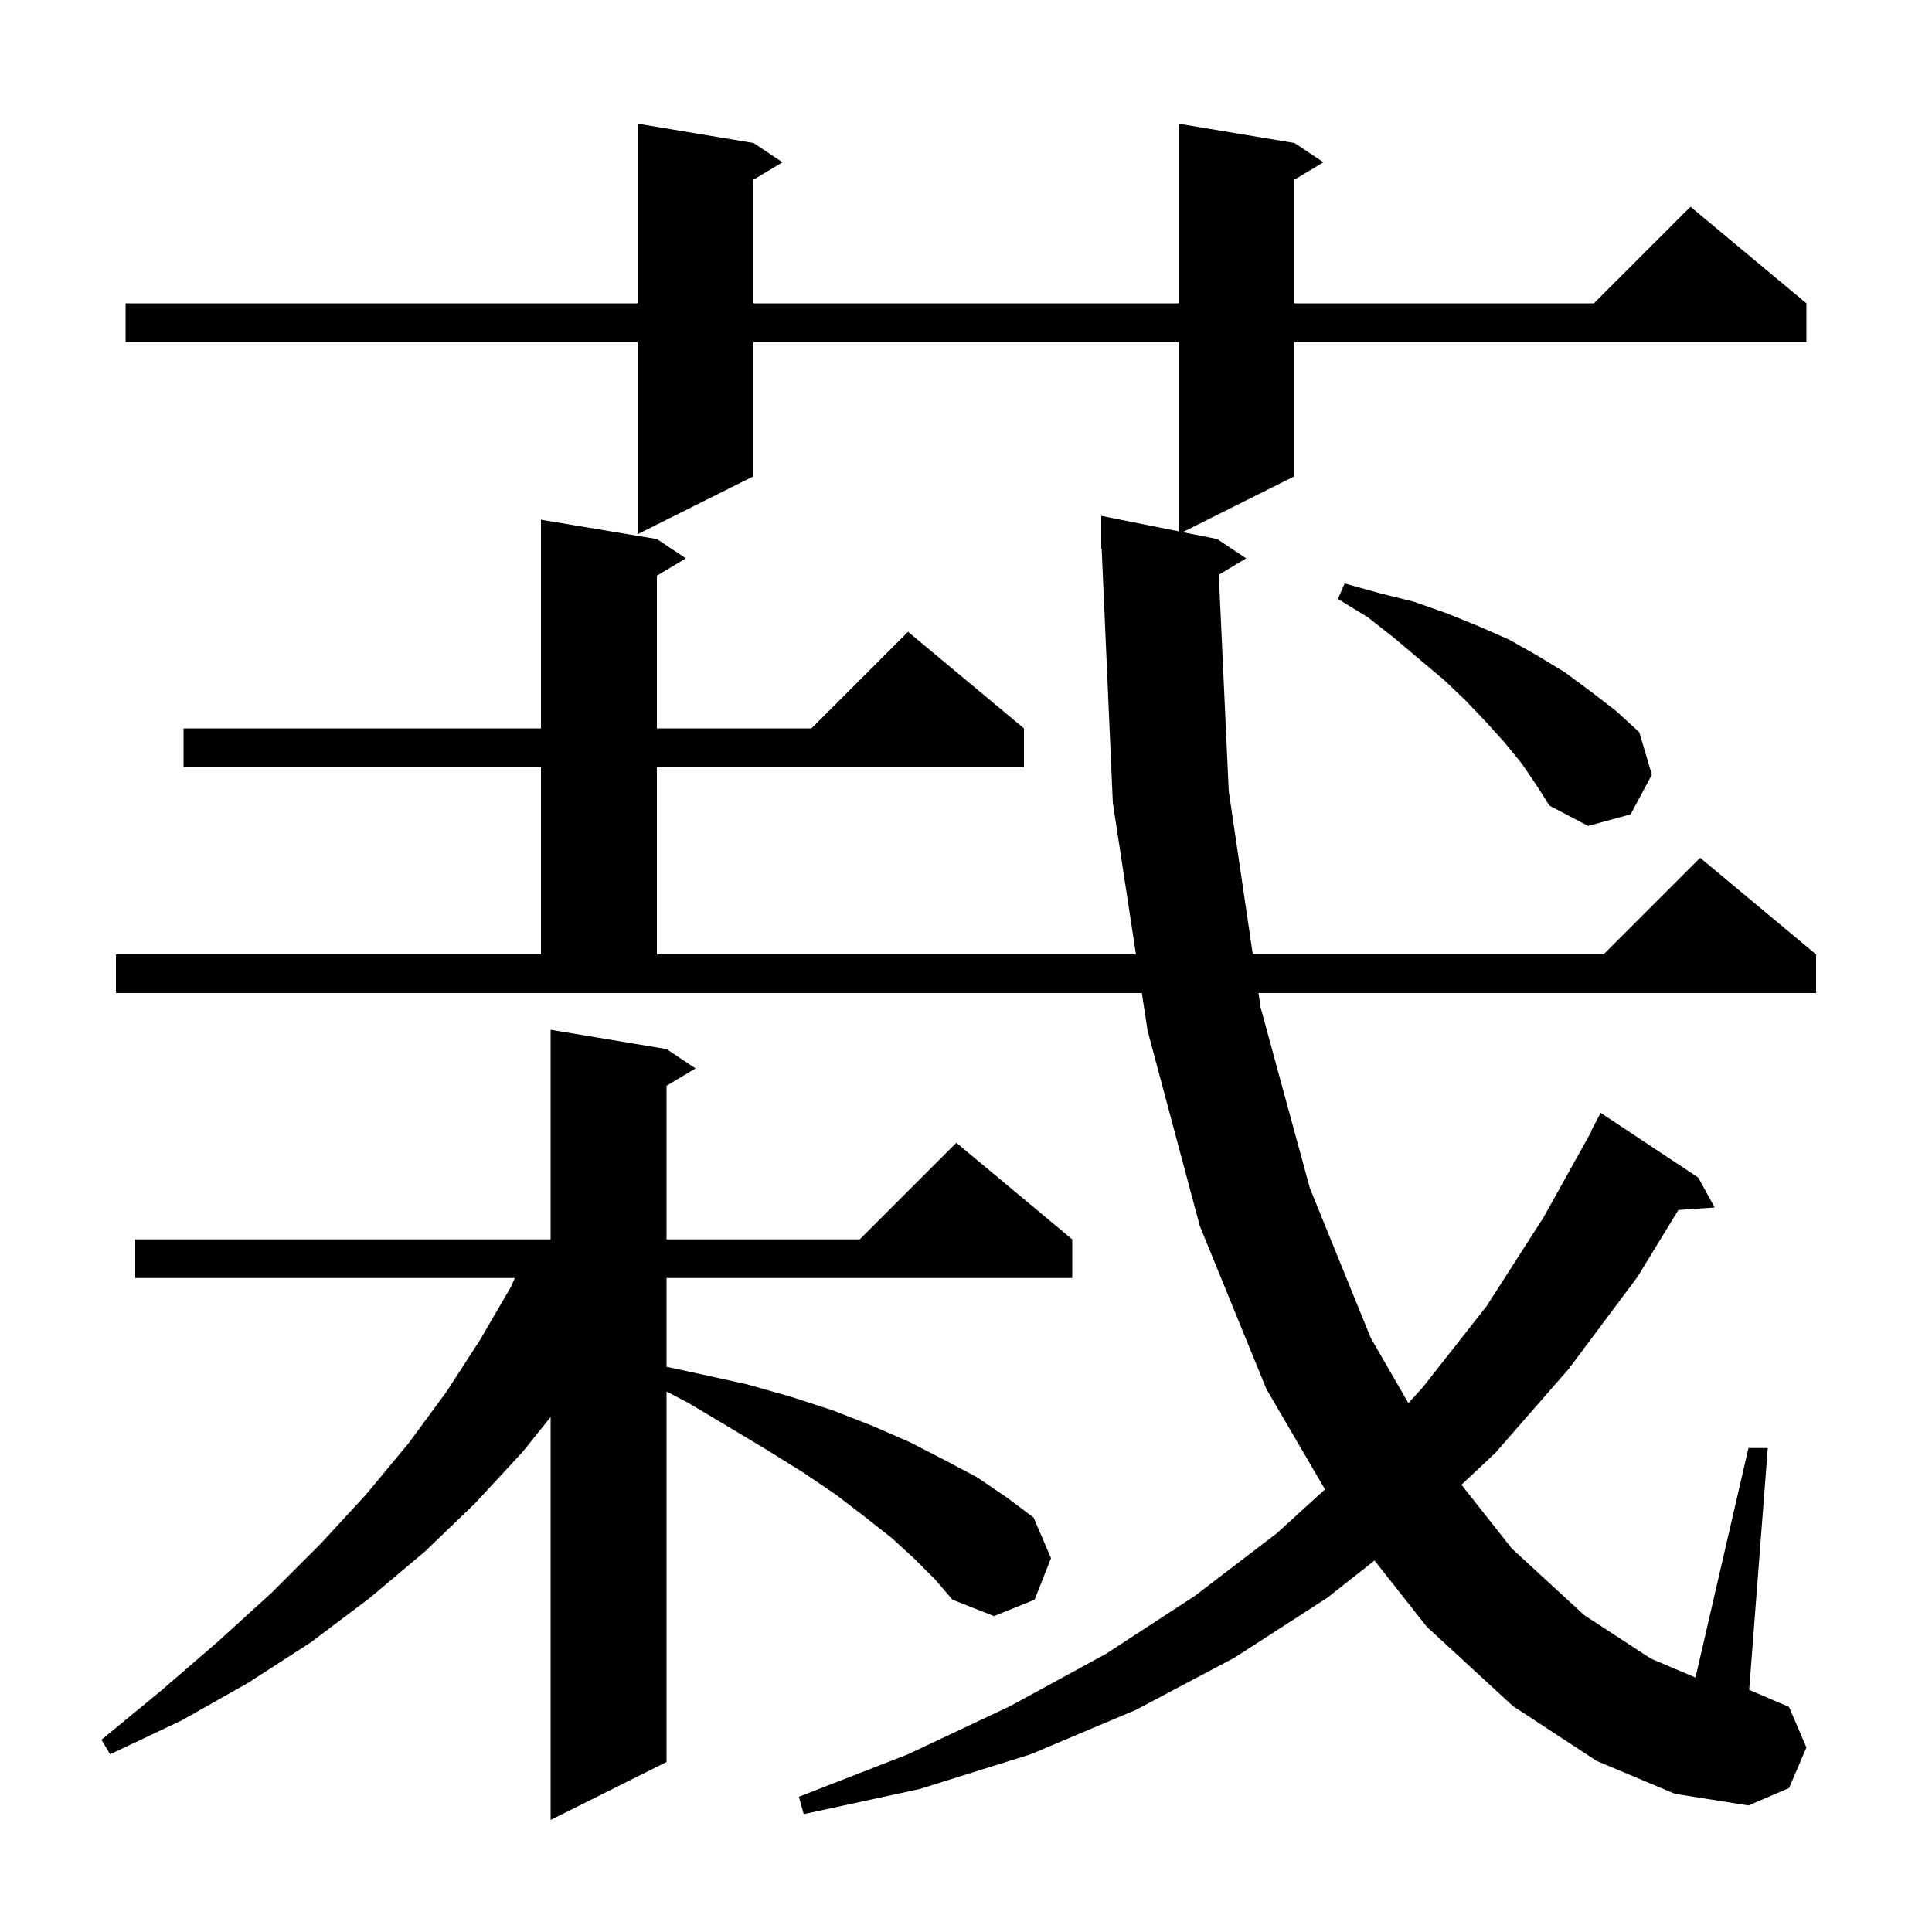 <svg xmlns="http://www.w3.org/2000/svg" xmlns:xlink="http://www.w3.org/1999/xlink" version="1.1" baseProfile="full" viewBox="0 0 200 200" width="200" height="200"><g fill="currentColor"><path d="M 94.7 161.4 L 92.3 159.2 L 89.5 157.0 L 86.5 154.7 L 83.1 152.4 L 79.4 150.1 L 75.4 147.7 L 71.2 145.2 L 69.0 144.052 L 69.0 182.4 L 57.0 188.4 L 57.0 146.691 L 54.1 150.3 L 49.2 155.6 L 44.0 160.6 L 38.3 165.4 L 32.2 170.0 L 25.7 174.2 L 18.8 178.1 L 11.4 181.6 L 10.5 180.1 L 16.7 175.0 L 22.6 169.9 L 28.1 164.9 L 33.2 159.8 L 37.9 154.7 L 42.3 149.4 L 46.2 144.1 L 49.7 138.7 L 52.9 133.2 L 53.303 132.3 L 14.0 132.3 L 14.0 128.3 L 57.0 128.3 L 57.0 106.6 L 69.0 108.6 L 72.0 110.6 L 69.0 112.4 L 69.0 128.3 L 89.0 128.3 L 99.0 118.3 L 111.0 128.3 L 111.0 132.3 L 69.0 132.3 L 69.0 141.488 L 72.3 142.2 L 77.3 143.3 L 81.9 144.6 L 86.2 146.0 L 90.3 147.6 L 94.2 149.3 L 97.7 151.1 L 101.1 152.9 L 104.2 155.0 L 107.0 157.1 L 108.8 161.3 L 107.1 165.6 L 102.9 167.3 L 98.6 165.6 L 96.8 163.5 Z M 126.17 59.498 L 127.2 81.9 L 129.69 98.8 L 166.0 98.8 L 176.0 88.8 L 188.0 98.8 L 188.0 102.8 L 130.279 102.8 L 130.5 104.3 L 135.6 123.0 L 141.9 138.5 L 145.796 145.25 L 147.3 143.6 L 153.9 135.2 L 159.8 126.0 L 164.744 117.119 L 164.7 117.1 L 165.7 115.2 L 175.8 121.9 L 177.5 125.0 L 173.746 125.259 L 169.5 132.2 L 162.4 141.7 L 154.8 150.4 L 151.29 153.701 L 156.5 160.3 L 164.0 167.2 L 170.9 171.7 L 175.518 173.657 L 181.0 149.9 L 183.0 149.9 L 181.074 174.932 L 185.2 176.7 L 187.0 180.9 L 185.2 185.1 L 181.0 186.9 L 173.4 185.7 L 165.3 182.3 L 156.6 176.6 L 147.7 168.4 L 142.29 161.543 L 137.4 165.4 L 127.8 171.6 L 117.6 177.0 L 106.7 181.6 L 95.2 185.2 L 83.2 187.8 L 82.7 186.0 L 94.0 181.6 L 104.6 176.6 L 114.5 171.2 L 123.7 165.2 L 132.2 158.7 L 137.161 154.179 L 131.1 143.8 L 124.2 126.9 L 118.8 106.7 L 118.205 102.8 L 12.0 102.8 L 12.0 98.8 L 56.0 98.8 L 56.0 79.4 L 19.0 79.4 L 19.0 75.4 L 56.0 75.4 L 56.0 53.8 L 68.0 55.8 L 71.0 57.8 L 68.0 59.6 L 68.0 75.4 L 84.0 75.4 L 94.0 65.4 L 106.0 75.4 L 106.0 79.4 L 68.0 79.4 L 68.0 98.8 L 117.595 98.8 L 115.2 83.1 L 114.044 56.796 L 114.0 56.8 L 114.0 53.4 L 122.0 55.0 L 122.0 35.4 L 78.0 35.4 L 78.0 49.3 L 66.0 55.3 L 66.0 35.4 L 13.0 35.4 L 13.0 31.4 L 66.0 31.4 L 66.0 12.8 L 78.0 14.8 L 81.0 16.8 L 78.0 18.6 L 78.0 31.4 L 122.0 31.4 L 122.0 12.8 L 134.0 14.8 L 137.0 16.8 L 134.0 18.6 L 134.0 31.4 L 165.0 31.4 L 175.0 21.4 L 187.0 31.4 L 187.0 35.4 L 134.0 35.4 L 134.0 49.3 L 122.429 55.086 L 126.0 55.8 L 129.0 57.8 Z M 157.5 79.0 L 155.7 76.8 L 153.8 74.7 L 151.7 72.5 L 149.5 70.4 L 147.0 68.3 L 144.4 66.1 L 141.6 63.9 L 138.5 62.0 L 139.2 60.4 L 142.8 61.4 L 146.4 62.3 L 149.8 63.5 L 153.0 64.8 L 156.2 66.2 L 159.2 67.9 L 162.0 69.6 L 164.7 71.6 L 167.3 73.6 L 169.7 75.8 L 171.0 80.2 L 168.8 84.3 L 164.4 85.5 L 160.4 83.4 L 159.0 81.2 Z "/></g></svg>